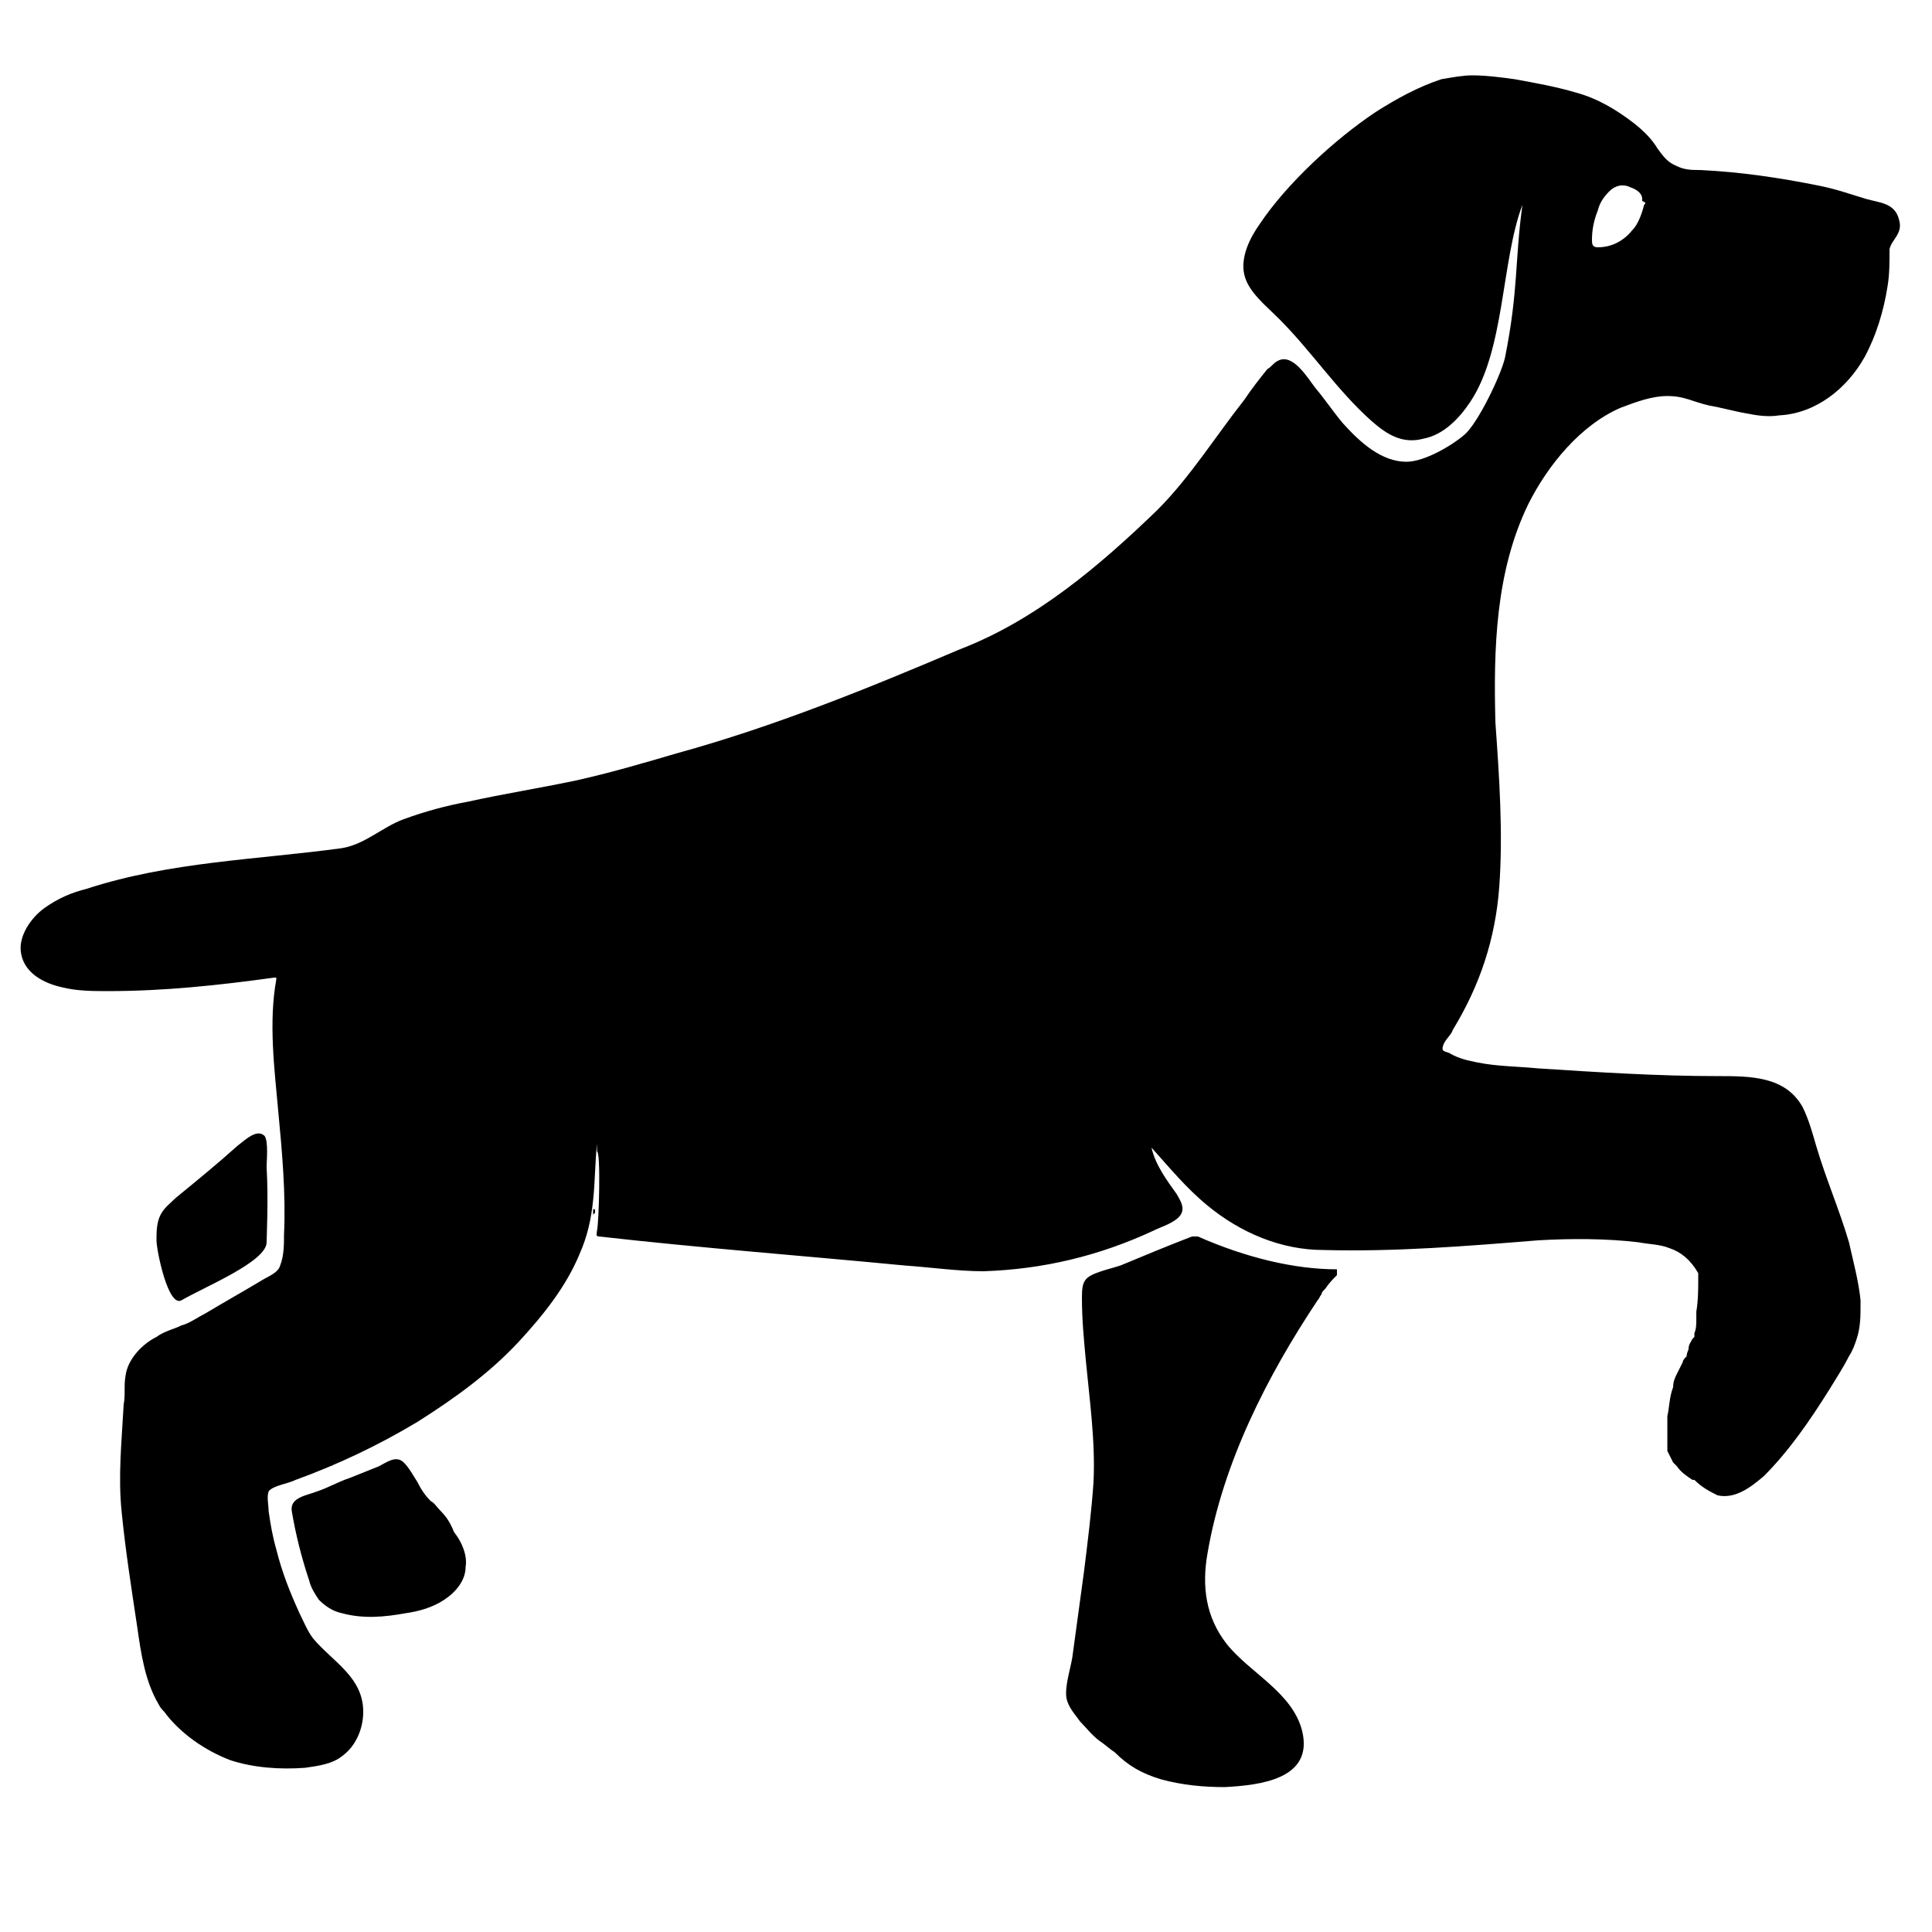 <?xml version="1.0" encoding="UTF-8"?>
<svg width="1200pt" height="1200pt" version="1.1" viewBox="0 0 1200 1200" xmlns="http://www.w3.org/2000/svg">
 <path d="m372 720s1.199 0 0 0c1.199 0 1.199 0 0 0 1.199 0 1.199 0 0 0v0 0z"/>
 <path d="m368.4 750v1.199 3.602 1.199c0-1.199 0-2.398 1.199-2.398v-2.398c-1.199-0.004-1.199-0.004-1.199-1.203z"/>
 <path d="m206.4 909.6c0 1.199-1.199 1.199 0 0-1.199 1.199-1.199 1.199 0 0v0z"/>
 <path d="m373.2 751.2v-2.398-2.398-1.199-2.398 2.398 1.199 1.199 1.199 2.398l-1.199 1.199v3.602 2.398 2.398 1.199 1.199 1.199 1.199 1.199-4.801-1.199-3.602-2.398c1.199-1.191 1.199-2.394 1.199-3.594z"/>
 <path d="m1048.8 249.6c1.199 1.199 1.199 1.199 0 0 1.199 1.199 1.199 1.199 0 0 1.199 1.199 1.199 1.199 0 0 1.199 1.199 1.199 1.199 0 0 1.199 0 1.199 0 0 0z"/>
 <path d="m273.6 938.4c-2.398-2.398-3.602-4.801-6-6-3.602-3.602-6-7.199-8.398-12-2.398-3.602-4.801-8.398-8.398-12-4.801-4.801-10.801 0-15.602 2.398-6 2.398-12 4.801-18 7.199-7.199 2.398-13.199 6-20.398 8.398-6 2.398-16.801 3.602-15.602 12 2.398 14.398 6 28.801 10.801 43.199 1.199 4.801 3.602 8.398 6 12 3.602 3.602 8.398 7.199 14.398 8.398 13.199 3.602 26.398 2.398 39.602 0 8.398-1.199 16.801-3.602 24-8.398 7.199-4.801 13.199-12 13.199-20.398 1.199-7.199-2.398-15.602-7.199-21.602-2.402-5.992-4.805-9.594-8.402-13.195zm-27.602-31.199v0 0 0zm-80.398-135.6c0 12-38.398 27.602-52.801 36-8.398 4.801-15.602-31.199-15.602-37.199 0-4.801 0-10.801 2.398-15.602 2.398-4.801 6-7.199 9.602-10.801 13.199-10.801 26.398-21.602 38.398-32.398 4.801-3.602 12-10.801 16.801-6 2.398 3.602 1.199 15.602 1.199 19.199 1.203 20.398 0.004 43.199 0.004 46.801zm664.8 16.797s1.203 0 0 0c1.203 0 1.203 0 0 0v3.602c-2.398 2.398-4.801 4.801-7.199 8.398l-1.199 1.199s-1.199 1.199-1.199 2.398c-1.199 1.199-1.199 2.398-2.398 3.602-31.199 46.801-58.801 100.8-68.398 157.2-3.602 20.398-1.199 39.602 12 56.398 14.398 18 40.801 30 46.801 54 7.199 30-26.398 33.602-48 34.801-13.199 0-26.398-1.199-39.602-4.801-12-3.602-20.398-8.398-28.801-16.801-3.602-2.398-6-4.801-9.602-7.199-4.801-3.602-8.398-8.398-12-12-2.398-3.602-7.199-8.398-8.398-14.398-1.199-7.199 2.398-18 3.602-25.199 2.398-18 4.801-34.801 7.199-52.801 2.398-19.199 4.801-38.398 6-56.398 1.199-25.199-2.398-50.398-4.801-75.602-1.199-13.199-2.398-25.199-2.398-38.398 0-10.801 1.199-13.199 12-16.801 3.602-1.199 8.398-2.398 12-3.602 14.398-6 28.801-12 44.398-18h3.598c30 13.203 60 20.402 86.398 20.402zm349.2-651.6c-2.398-10.801-12-10.801-20.398-13.199-12-3.602-18-6-30-8.398-24-4.801-48-8.398-73.199-9.602-4.801 0-9.602 0-14.398-2.398-6-2.398-8.398-6-12-10.801-3.602-6-8.398-10.801-14.398-15.602-10.801-8.398-22.801-15.602-36-19.199-12-3.602-25.199-6-38.398-8.398-8.398-1.199-18-2.398-26.398-2.398-6 0-12 1.199-19.199 2.398-14.398 4.801-27.602 12-40.801 20.398-25.199 16.801-55.199 44.398-72 69.602-6 8.398-12 20.398-9.602 31.199 2.398 10.801 13.199 19.199 21.602 27.602 20.398 20.398 36 44.398 57.602 63.602 9.602 8.398 19.199 14.398 32.398 10.801 12-2.398 21.602-12 28.801-22.801 21.602-32.398 19.199-87.602 32.398-122.4-4.801 34.801-2.398 52.801-10.801 94.801-2.398 10.801-16.801 40.801-25.199 48-8.398 7.199-25.199 16.801-36 16.801-15.602 0-28.801-12-39.602-24-6-7.199-10.801-14.398-16.801-21.602-4.801-6-14.398-22.801-24-16.801-2.398 1.199-3.602 3.602-6 4.801-4.801 6-9.602 12-14.398 19.199-18 22.801-33.602 48-54 68.398-36 34.801-75.602 68.398-122.4 86.398-56.41 23.996-115.21 47.996-176.41 64.797-20.398 6-40.801 12-62.398 16.801-22.801 4.801-45.602 8.398-67.199 13.199-13.199 2.398-26.398 6-39.602 10.801-13.199 4.801-24 15.602-38.398 18-52.801 7.199-106.8 8.398-158.4 25.199-9.602 2.398-18 6-26.398 12-8.398 6-16.801 18-14.398 28.801 2.398 12 14.398 18 25.199 20.398 9.602 2.398 19.199 2.398 28.801 2.398 34.801 0 68.398-3.602 103.2-8.398h1.199v1.199c-4.801 26.398-1.199 55.199 1.199 81.602 2.398 25.199 4.801 51.602 3.602 76.801 0 6 0 13.199-2.398 19.199-1.199 4.801-8.398 7.199-12 9.602-12 7.199-22.801 13.199-34.801 20.398-4.801 2.398-9.602 6-14.398 7.199-4.801 2.398-10.801 3.602-15.602 7.199-9.602 4.801-18 14.398-19.199 24-1.199 6 0 12-1.199 18-1.199 22.801-3.602 44.398-1.199 67.199 2.398 24 6 46.801 9.602 70.801 2.398 16.801 4.801 33.602 13.199 48 1.199 2.398 2.398 3.602 3.602 4.801 9.602 13.199 25.199 24 40.801 30 14.398 4.801 31.199 6 46.801 4.801 8.398-1.199 16.801-2.398 22.801-7.199 8.398-6 13.199-16.801 13.199-27.602 0-21.602-19.199-31.199-31.199-45.602-3.602-4.801-6-10.801-8.398-15.602-6-13.199-10.801-25.199-14.398-39.602-2.398-8.398-3.602-15.602-4.801-24 0-3.602-1.199-8.398 0-12 2.398-3.602 12-4.801 16.801-7.199 26.398-9.602 51.602-21.602 75.602-36 22.801-14.398 44.398-30 62.398-49.199 15.602-16.801 30-34.801 38.398-55.199 4.801-10.801 7.199-21.602 8.398-33.602 1.199-10.801 1.199-24 2.398-34.801v1.199-1.199 4.801c2.398 0 1.199 44.398 0 49.199 0 1.199-1.199 3.602 1.199 3.602 63.602 7.199 127.2 12 189.6 18 16.801 1.199 33.602 3.602 49.199 3.602 37.199-1.199 72-9.602 105.6-25.199 4.801-2.398 9.602-3.602 14.398-7.199 6-4.801 3.602-9.602 0-15.602-6-8.398-13.199-18-15.602-28.801 10.801 12 21.602 25.199 34.801 36 20.398 16.801 45.602 27.602 72 27.602 44.398 1.199 88.801-2.398 133.2-6 20.398-1.199 42-1.199 62.398 1.199 6 1.199 13.199 1.199 19.199 3.602 7.199 2.398 13.199 7.199 18 15.602v1.199 2.398c0 6 0 13.199-1.199 20.398v4.801c0 2.398 0 6-1.199 8.398v2.398l-1.199 1.199c-1.199 2.398-2.398 3.602-2.398 6 0 1.199-1.199 2.398-1.199 4.801-1.199 1.199-2.398 2.398-2.398 3.602-1.199 2.398-2.398 4.801-3.602 7.199-1.199 2.398-2.398 4.801-2.398 8.398-2.398 6-2.398 13.199-3.602 18v10.801 1.199 3.602 2.398 1.199 2.398c1.199 2.398 2.398 4.801 3.602 7.199l2.398 2.398c2.398 3.602 6 6 9.602 8.398h1.199c4.801 4.801 9.602 7.199 14.398 9.602 10.801 2.398 20.398-4.801 28.801-12 15.602-15.602 28.801-34.801 40.801-54 3.602-6 8.398-13.199 12-20.398 2.398-3.602 3.602-7.199 4.801-10.801 2.398-7.199 2.398-14.398 2.398-21.602v-1.199-1.199c-1.199-12-4.801-25.199-7.199-36-6-20.398-14.398-39.602-20.398-60-2.398-8.398-4.801-16.801-8.398-24-10.801-19.199-32.398-19.199-52.801-19.199-37.199 0-74.398-2.398-111.6-4.801-12-1.199-25.199-1.199-37.199-3.602-6-1.199-12-2.398-18-6-3.602-1.199-4.801-1.199-3.602-4.801 1.199-3.602 4.801-6 6-9.602 16.801-27.602 26.398-56.398 28.801-88.801 2.398-33.602 0-68.398-2.398-102-1.199-45.602 0-93.602 20.398-135.6 12-24 32.398-49.199 57.602-60 9.602-3.602 19.199-7.199 28.801-7.199 10.801 0 15.602 3.602 26.398 6 7.199 1.199 15.602 3.602 22.801 4.801 6 1.199 13.199 2.398 20.398 1.199 22.801-1.199 42-16.801 52.801-36 7.199-13.199 12-28.801 14.398-44.398 1.199-7.199 1.199-14.398 1.199-22.801 1.188-5.984 8.387-9.586 5.988-17.984zm-158.4-9.602c-1.199 4.801-3.602 12-7.199 15.602-4.801 6-12 10.801-21.602 10.801-3.602 0-3.602-2.398-3.602-4.801 0-6 1.199-12 3.602-18 1.199-4.801 3.602-8.398 7.199-12 3.602-3.602 8.398-4.801 13.199-2.398 3.602 1.199 7.199 3.602 7.199 7.199v1.199c2.402 1.199 2.402 1.199 1.203 2.398z"/>
</svg>

